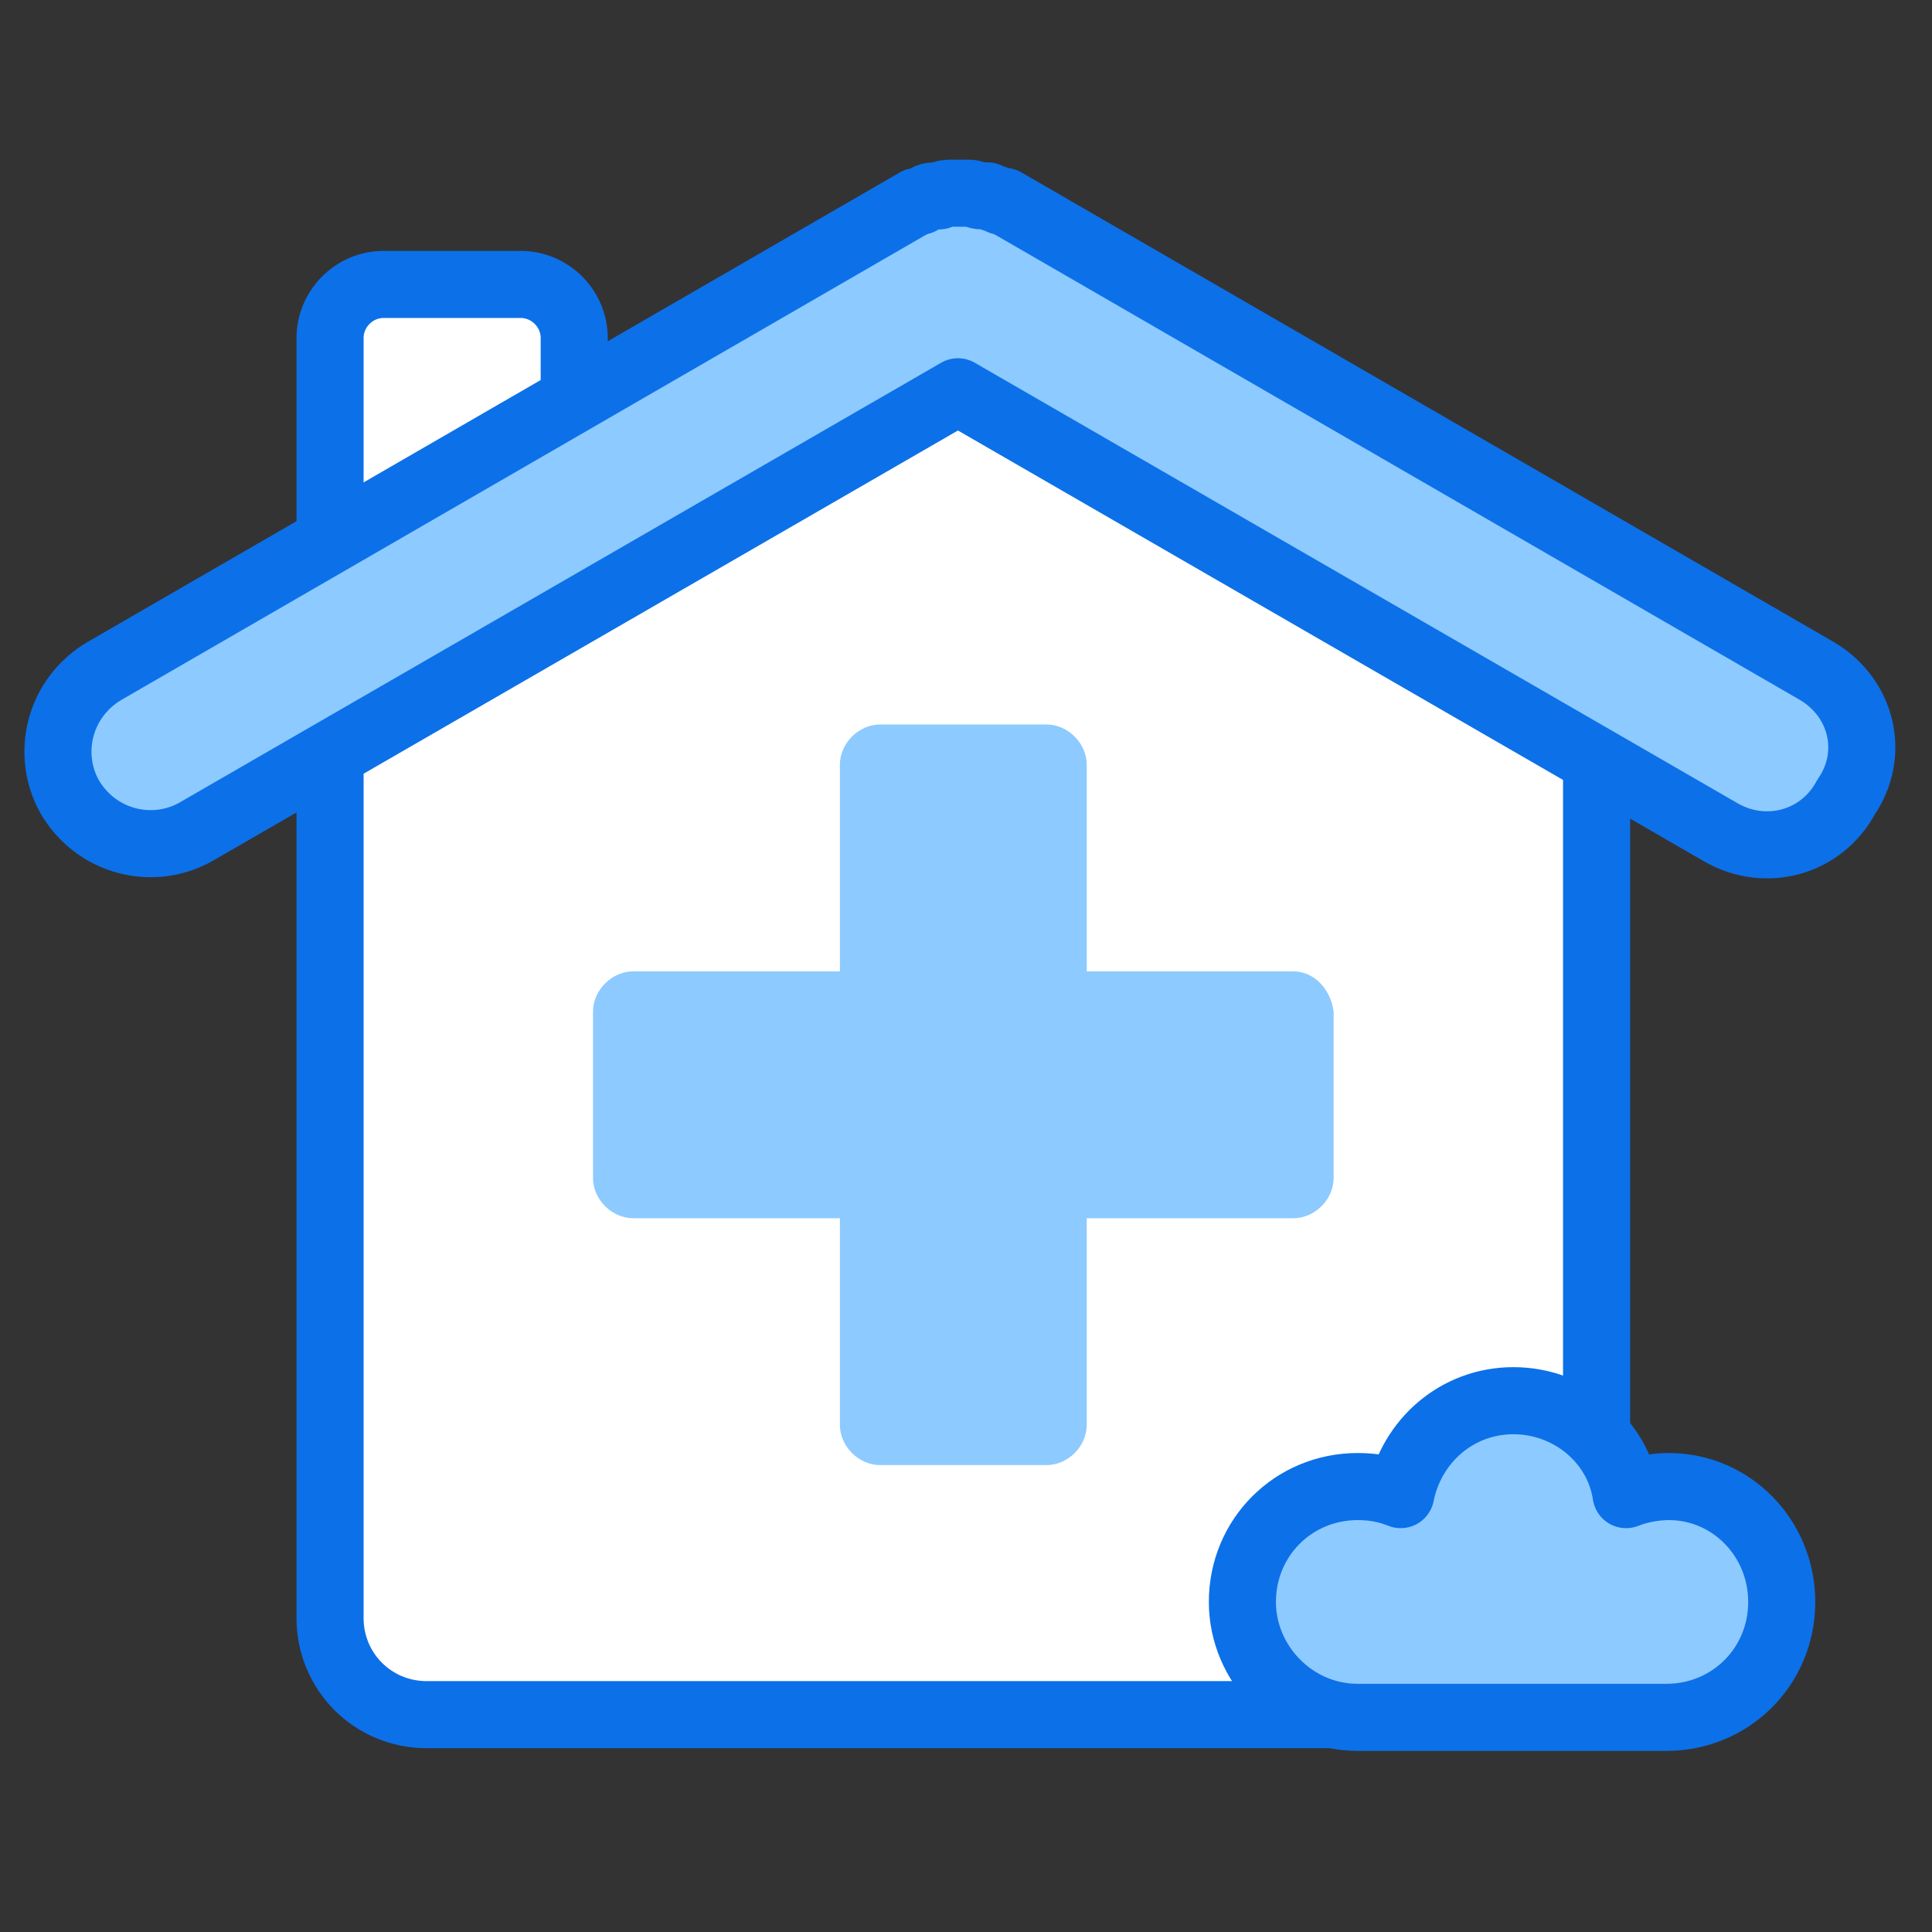 <svg width="72" height="72" viewBox="0 0 72 72" fill="none" xmlns="http://www.w3.org/2000/svg">
<rect x="0" y="0" width="72" height="72" fill="#333333" stroke="none"/>
<path d="M19.4 30.1H14.3C13.2 30.1 12.3 29.2 12.3 28.1V12.6C12.3 11.5 13.2 10.6 14.3 10.6H19.4C20.5 10.6 21.4 11.5 21.4 12.6V28.1C21.4 29.2 20.5 30.1 19.4 30.1Z" fill="white" stroke="#0C70E9" stroke-width="2.5" stroke-miterlimit="10"/>
<path d="M59.5 60.3C59.5 62.3 57.9 63.9 55.9 63.9H15.9C13.9 63.9 12.3 62.3 12.3 60.3V26.1L35.9 12.1L59.5 26.1V60.3Z" fill="white" stroke="#0C70E9" stroke-width="2.5" stroke-miterlimit="10"/>
<path d="M48.2 36.2H40.5V28.5C40.5 27.701 39.8 27 39 27H32.8C32 27 31.3 27.701 31.3 28.5V36.2H23.6C22.8 36.2 22.1 36.9 22.1 37.7V43.9C22.1 44.7 22.8 45.4 23.6 45.4H31.3V53.1C31.3 53.9 32 54.6 32.8 54.6H39C39.8 54.6 40.5 53.9 40.5 53.1V45.4H48.2C49 45.4 49.7 44.7 49.7 43.9V37.7C49.6 36.9 49 36.2 48.2 36.2Z" fill="#8DCAFF"/>
<path d="M62.2 55.4C61.7 55.4 61.1 55.5 60.6 55.7C60.3 53.7 58.5 52.2 56.4 52.2C54.3 52.2 52.6 53.7 52.2 55.7C51.7 55.5 51.2 55.4 50.6 55.4C48.2 55.4 46.3 57.3 46.3 59.7C46.3 62 48.2 64.001 50.6 64.001H62.1C64.5 64.001 66.4 62.1 66.4 59.7C66.4 57.3 64.5 55.4 62.2 55.4Z" fill="#8DCAFF" stroke="#0C70E9" stroke-width="2.5" stroke-miterlimit="10" stroke-linejoin="round"/>
<path d="M67.7 25L37.6 7.6C37.5 7.6 37.5 7.5 37.4 7.5H37.3C37.1 7.4 37 7.4 36.8 7.3C36.7 7.3 36.7 7.3 36.6 7.3C36.4 7.3 36.3 7.2 36.1 7.2C36 7.2 35.9 7.2 35.8 7.2C35.7 7.2 35.6 7.2 35.5 7.2C35.3 7.2 35.2 7.2 35 7.3C34.9 7.3 34.9 7.3 34.8 7.3C34.6 7.3 34.5 7.4 34.3 7.5H34.2C34.1 7.5 34.1 7.6 34 7.6L3.9 25C2.2 26 1.7 28.1 2.6 29.7C3.6 31.4 5.7 31.901 7.3 31L35.7 14.6L64.1 31C65.8 32.001 67.9 31.4 68.8 29.7C69.9 28.1 69.4 26 67.7 25Z" fill="#8DCAFF" stroke="#0C70E9" stroke-width="2.5" stroke-miterlimit="10" stroke-linejoin="round"/>
</svg>
